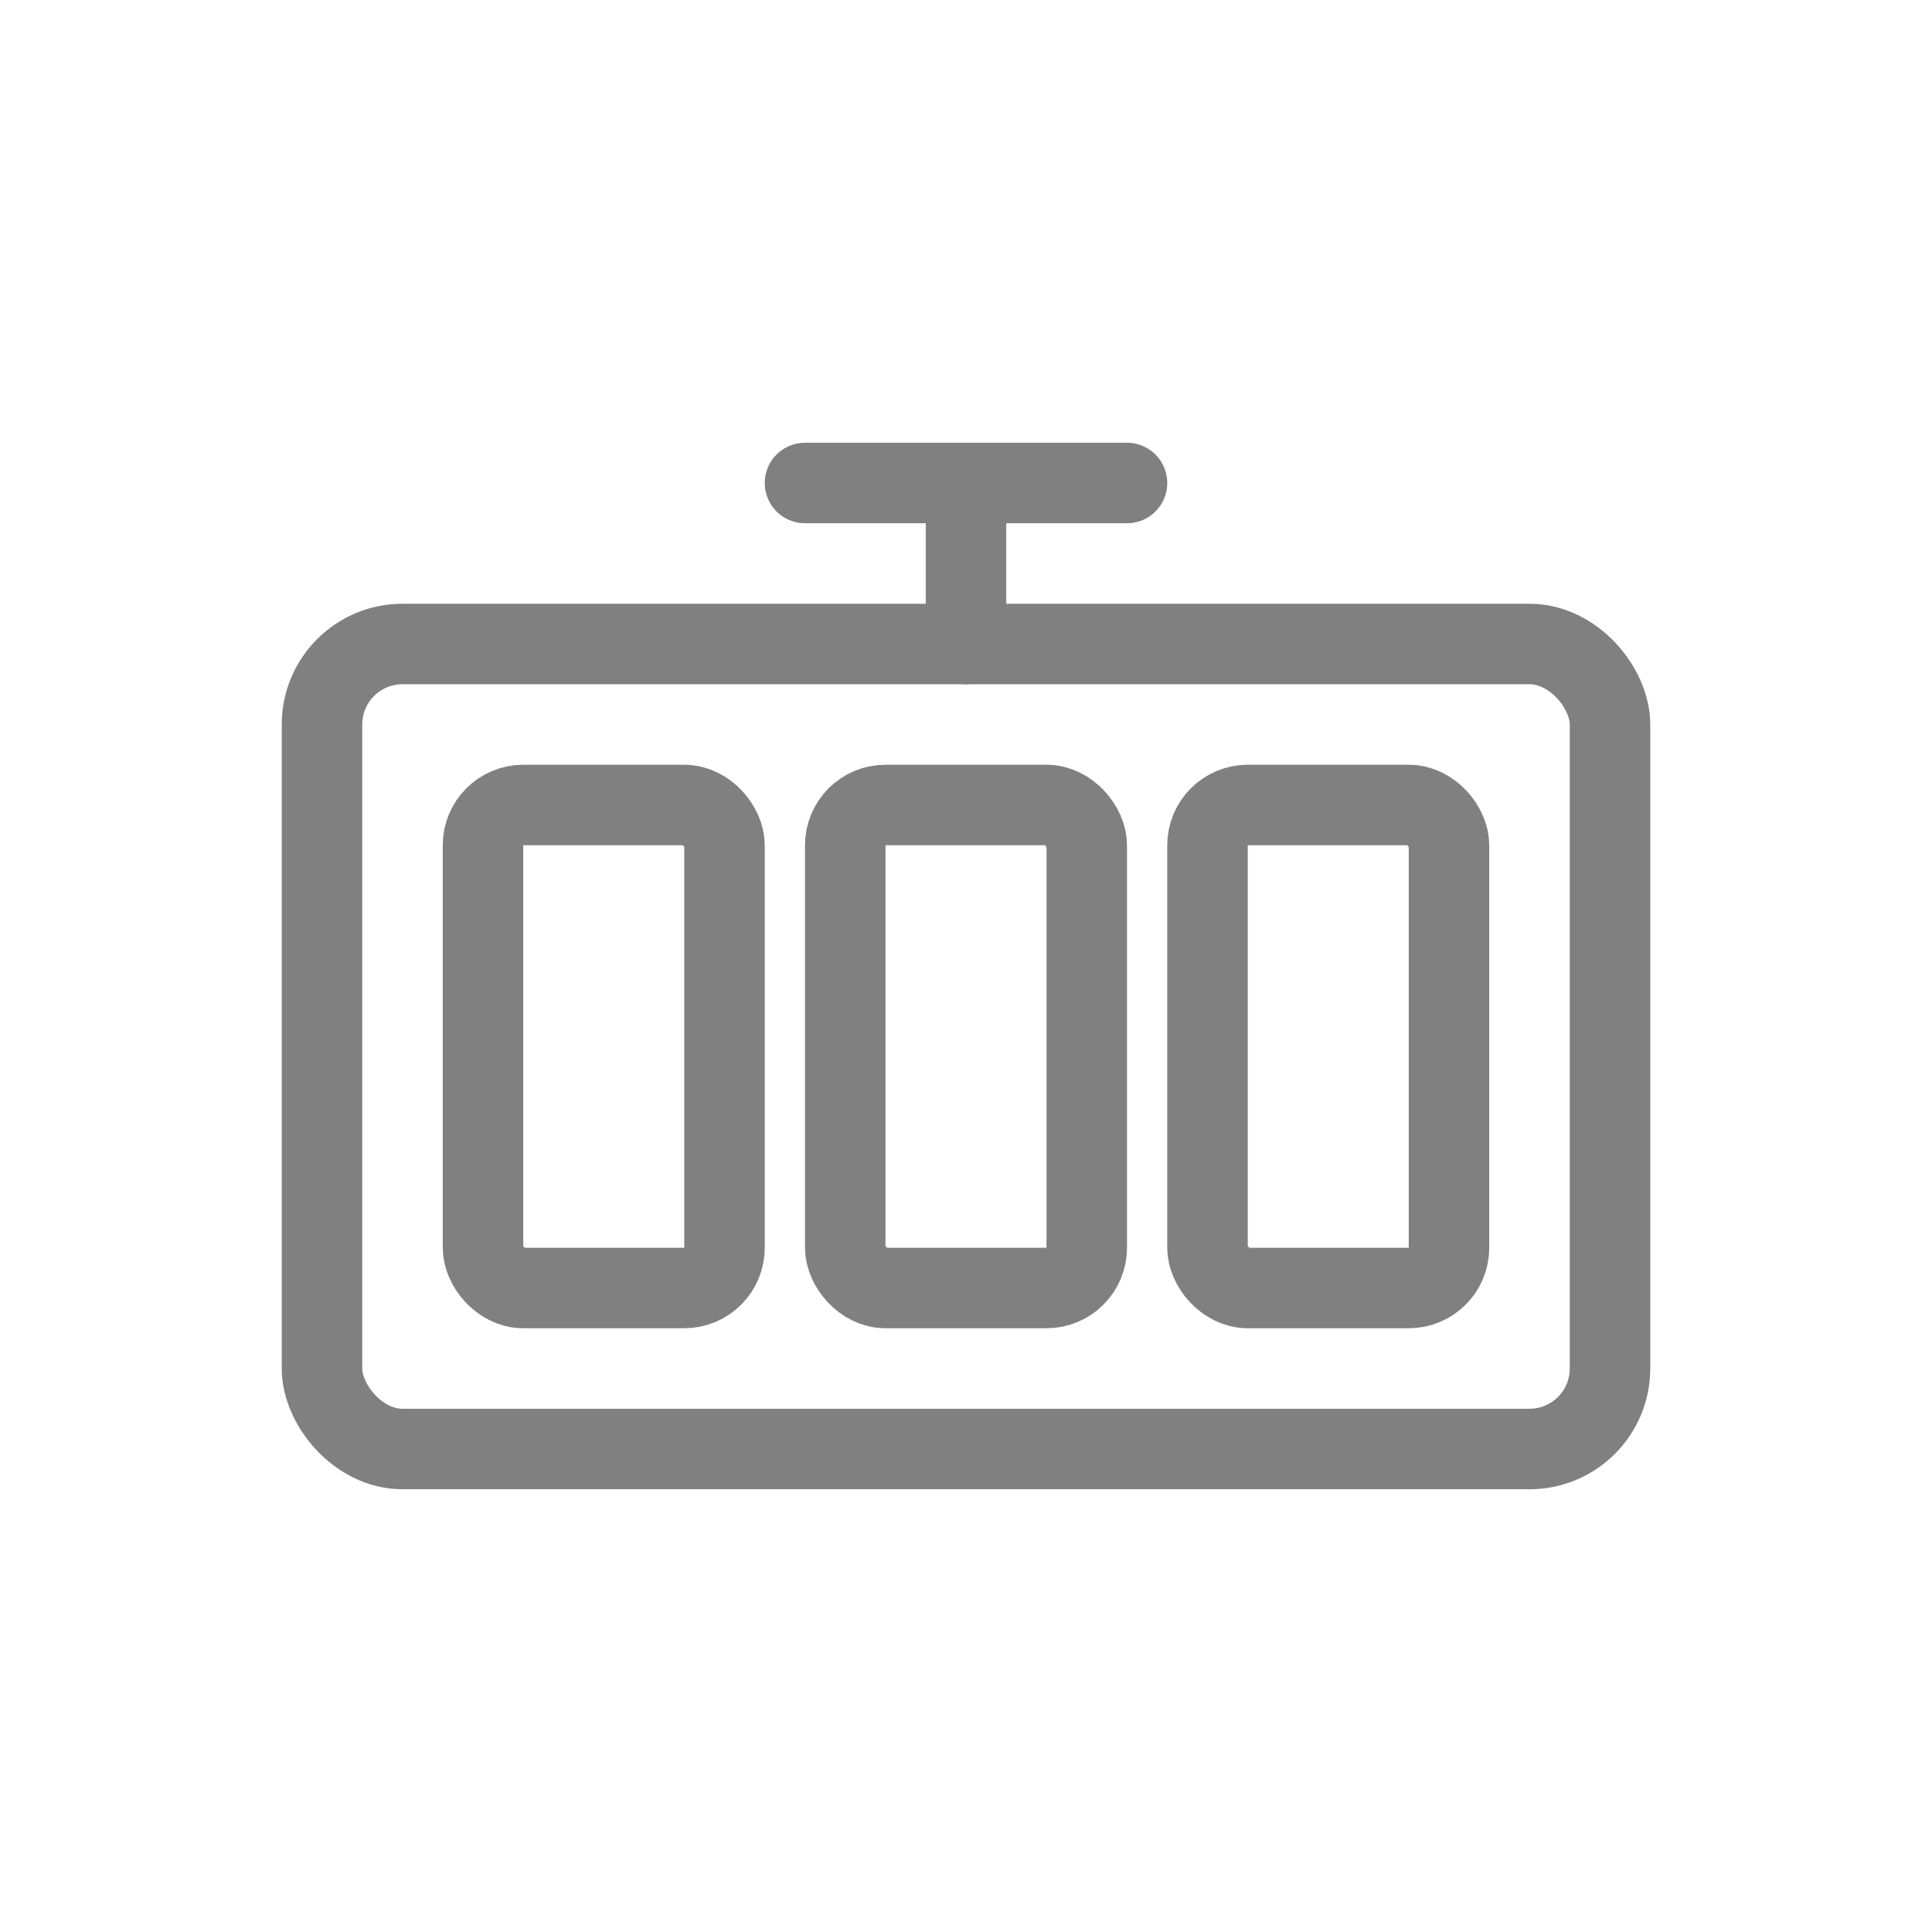 <svg viewBox="0 0 48 48" xmlns="http://www.w3.org/2000/svg">
  <rect x="8" y="16" width="32" height="20" rx="2" fill="none" stroke="gray" stroke-width="2" stroke-linecap="round" stroke-linejoin="round"/>
  <rect x="12" y="20" width="6" height="12" rx="1" fill="none" stroke="gray" stroke-width="2" stroke-linecap="round" stroke-linejoin="round"/>
  <rect x="21" y="20" width="6" height="12" rx="1" fill="none" stroke="gray" stroke-width="2" stroke-linecap="round" stroke-linejoin="round"/>
  <rect x="30" y="20" width="6" height="12" rx="1" fill="none" stroke="gray" stroke-width="2" stroke-linecap="round" stroke-linejoin="round"/>
  <line x1="20" y1="12" x2="28" y2="12" stroke="gray" stroke-width="2" stroke-linecap="round"/>
  <line x1="24" y1="12" x2="24" y2="16" stroke="gray" stroke-width="2" stroke-linecap="round"/>
</svg>